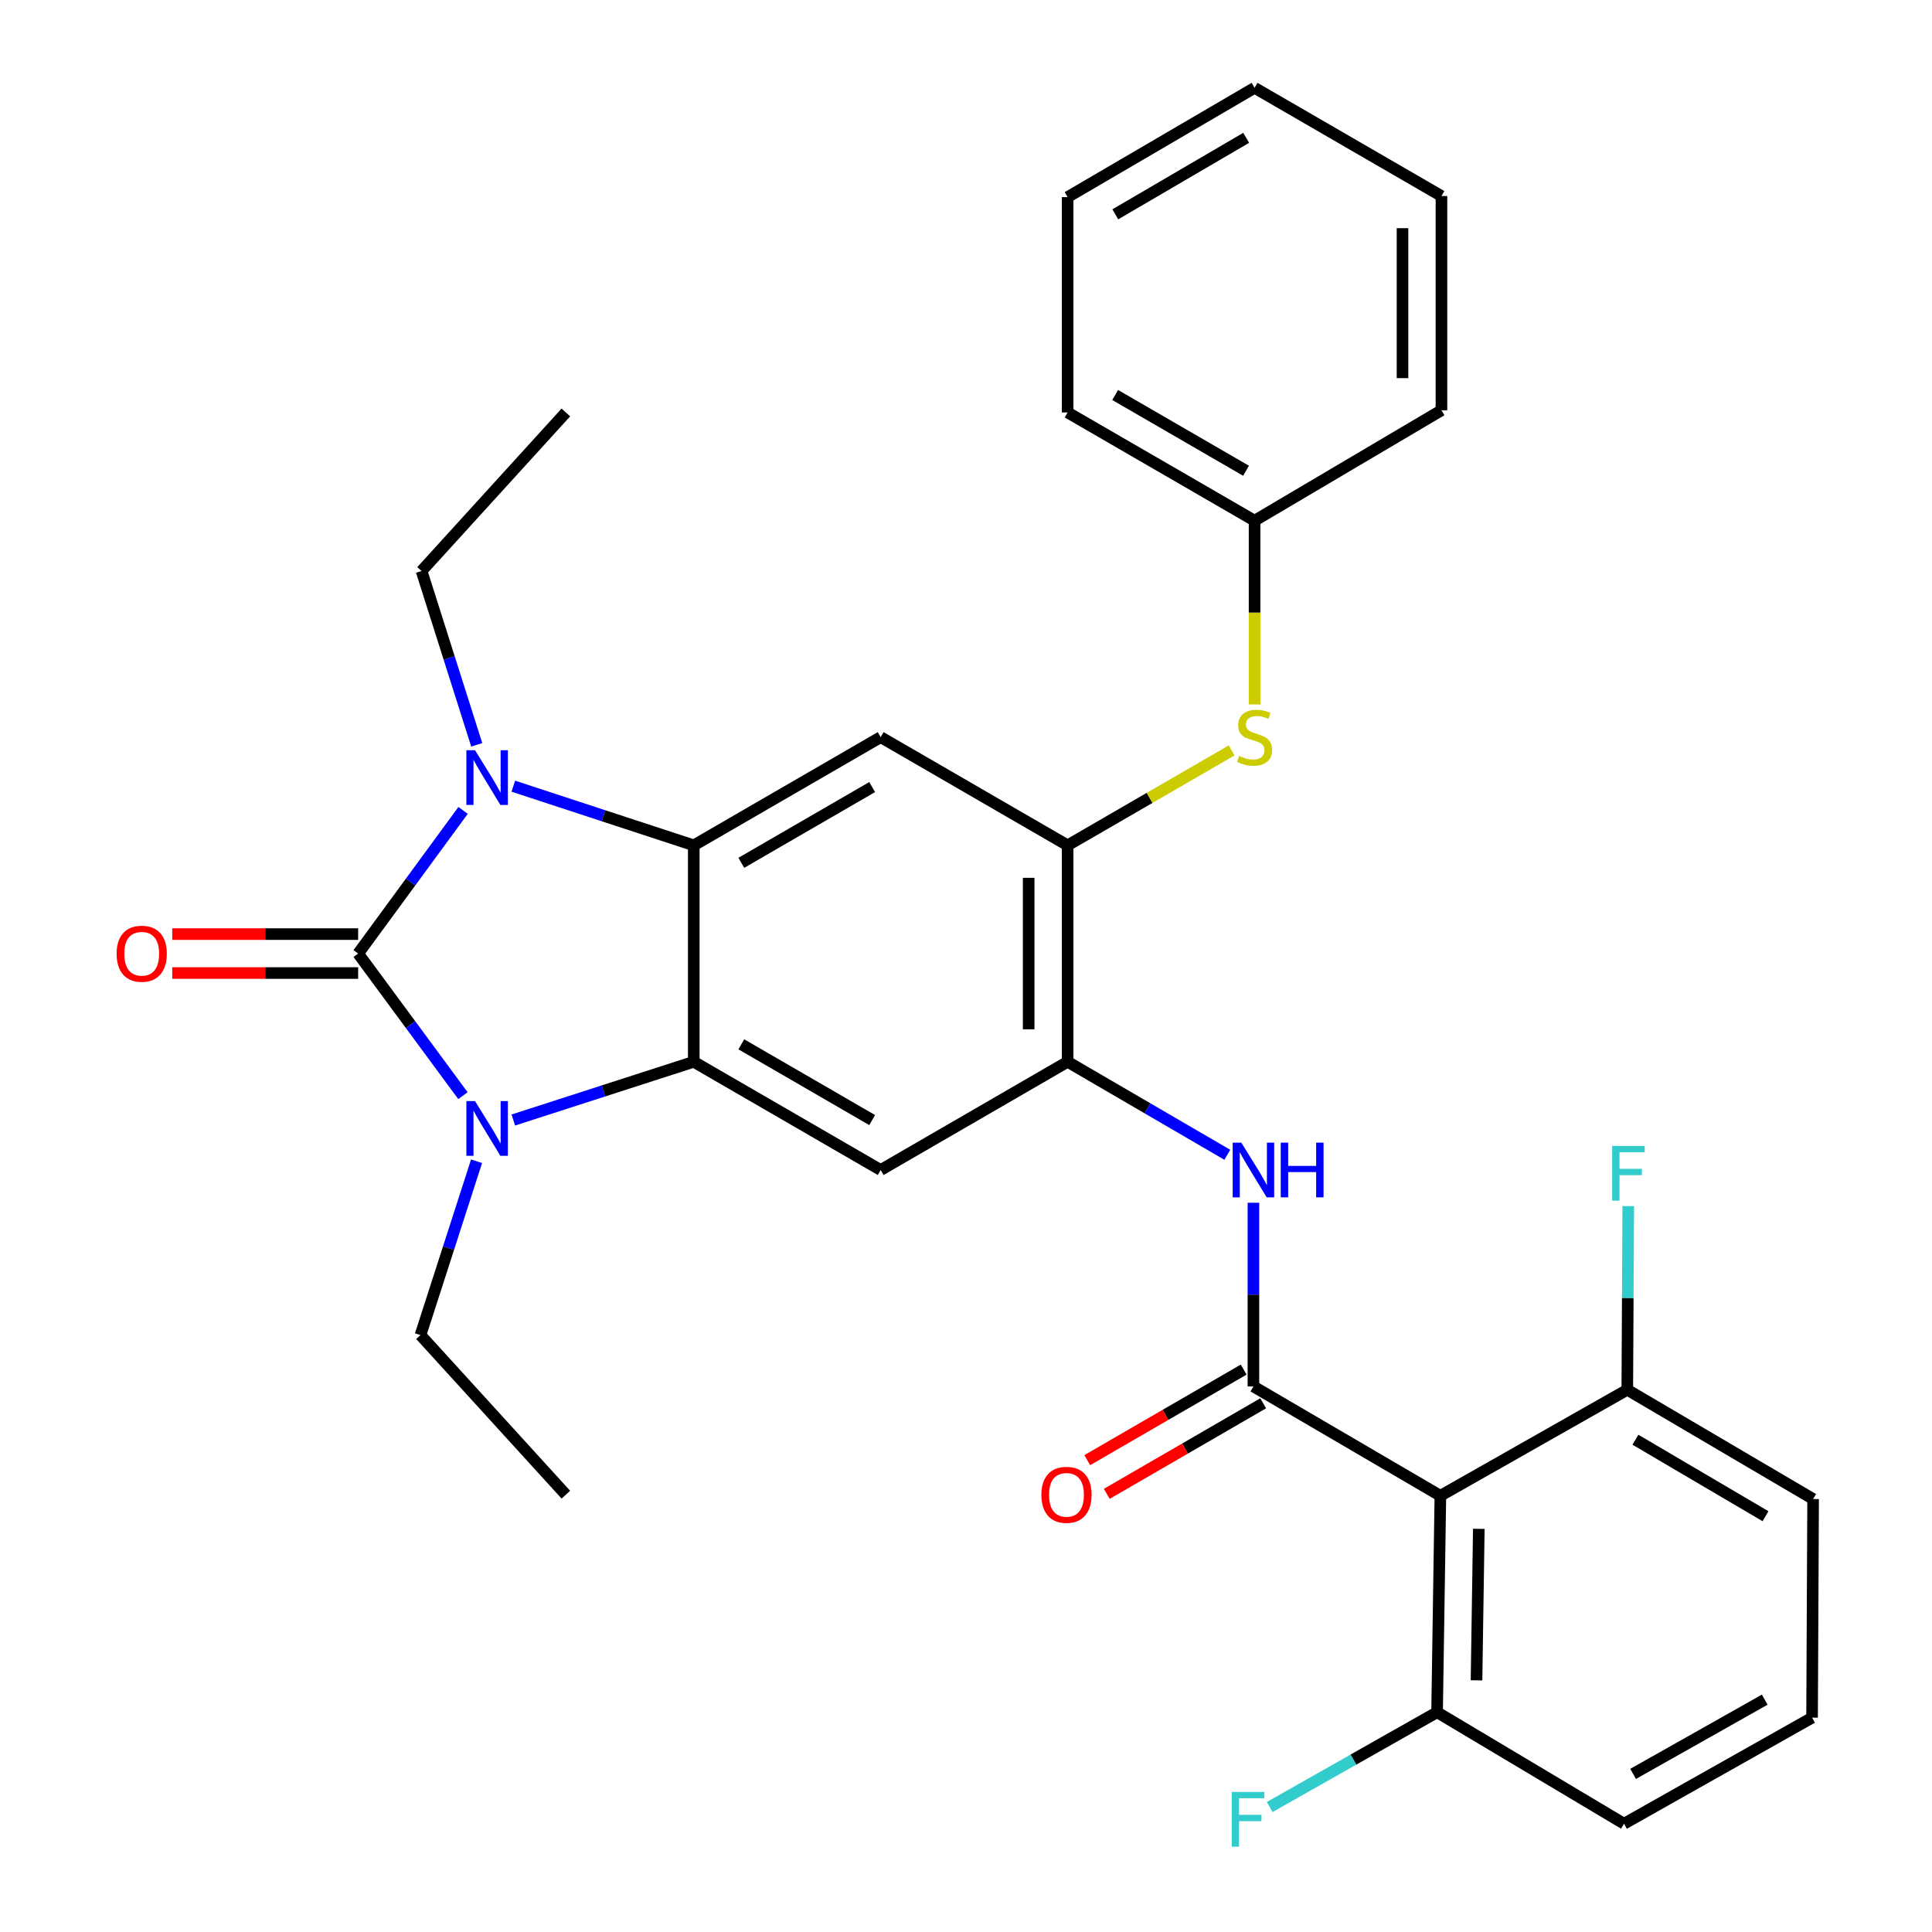 <?xml version='1.0' encoding='iso-8859-1'?>
<svg version='1.1' baseProfile='full'
              xmlns='http://www.w3.org/2000/svg'
                      xmlns:rdkit='http://www.rdkit.org/xml'
                      xmlns:xlink='http://www.w3.org/1999/xlink'
                  xml:space='preserve'
width='1000px' height='1000px' viewBox='0 0 1000 1000'>
<!-- END OF HEADER -->
<rect style='opacity:1.0;fill:#FFFFFF;stroke:none' width='1000' height='1000' x='0' y='0'> </rect>
<path class='bond-0' d='M 185.377,493.565 L 212.534,456.514' style='fill:none;fill-rule:evenodd;stroke:#000000;stroke-width:6px;stroke-linecap:butt;stroke-linejoin:miter;stroke-opacity:1' />
<path class='bond-0' d='M 212.534,456.514 L 239.691,419.463' style='fill:none;fill-rule:evenodd;stroke:#0000FF;stroke-width:6px;stroke-linecap:butt;stroke-linejoin:miter;stroke-opacity:1' />
<path class='bond-1' d='M 185.377,493.565 L 212.499,530.341' style='fill:none;fill-rule:evenodd;stroke:#000000;stroke-width:6px;stroke-linecap:butt;stroke-linejoin:miter;stroke-opacity:1' />
<path class='bond-1' d='M 212.499,530.341 L 239.622,567.117' style='fill:none;fill-rule:evenodd;stroke:#0000FF;stroke-width:6px;stroke-linecap:butt;stroke-linejoin:miter;stroke-opacity:1' />
<path class='bond-12' d='M 185.377,483.486 L 137.265,483.486' style='fill:none;fill-rule:evenodd;stroke:#000000;stroke-width:6px;stroke-linecap:butt;stroke-linejoin:miter;stroke-opacity:1' />
<path class='bond-12' d='M 137.265,483.486 L 89.153,483.486' style='fill:none;fill-rule:evenodd;stroke:#FF0000;stroke-width:6px;stroke-linecap:butt;stroke-linejoin:miter;stroke-opacity:1' />
<path class='bond-12' d='M 185.377,503.643 L 137.265,503.643' style='fill:none;fill-rule:evenodd;stroke:#000000;stroke-width:6px;stroke-linecap:butt;stroke-linejoin:miter;stroke-opacity:1' />
<path class='bond-12' d='M 137.265,503.643 L 89.153,503.643' style='fill:none;fill-rule:evenodd;stroke:#FF0000;stroke-width:6px;stroke-linecap:butt;stroke-linejoin:miter;stroke-opacity:1' />
<path class='bond-3' d='M 265.693,406.925 L 312.392,422.239' style='fill:none;fill-rule:evenodd;stroke:#0000FF;stroke-width:6px;stroke-linecap:butt;stroke-linejoin:miter;stroke-opacity:1' />
<path class='bond-3' d='M 312.392,422.239 L 359.091,437.552' style='fill:none;fill-rule:evenodd;stroke:#000000;stroke-width:6px;stroke-linecap:butt;stroke-linejoin:miter;stroke-opacity:1' />
<path class='bond-16' d='M 246.754,385.516 L 232.476,340.533' style='fill:none;fill-rule:evenodd;stroke:#0000FF;stroke-width:6px;stroke-linecap:butt;stroke-linejoin:miter;stroke-opacity:1' />
<path class='bond-16' d='M 232.476,340.533 L 218.198,295.551' style='fill:none;fill-rule:evenodd;stroke:#000000;stroke-width:6px;stroke-linecap:butt;stroke-linejoin:miter;stroke-opacity:1' />
<path class='bond-2' d='M 265.689,579.717 L 312.39,564.647' style='fill:none;fill-rule:evenodd;stroke:#0000FF;stroke-width:6px;stroke-linecap:butt;stroke-linejoin:miter;stroke-opacity:1' />
<path class='bond-2' d='M 312.39,564.647 L 359.091,549.577' style='fill:none;fill-rule:evenodd;stroke:#000000;stroke-width:6px;stroke-linecap:butt;stroke-linejoin:miter;stroke-opacity:1' />
<path class='bond-17' d='M 246.665,601.059 L 232.152,646.05' style='fill:none;fill-rule:evenodd;stroke:#0000FF;stroke-width:6px;stroke-linecap:butt;stroke-linejoin:miter;stroke-opacity:1' />
<path class='bond-17' d='M 232.152,646.05 L 217.638,691.041' style='fill:none;fill-rule:evenodd;stroke:#000000;stroke-width:6px;stroke-linecap:butt;stroke-linejoin:miter;stroke-opacity:1' />
<path class='bond-6' d='M 359.091,549.577 L 455.842,605.589' style='fill:none;fill-rule:evenodd;stroke:#000000;stroke-width:6px;stroke-linecap:butt;stroke-linejoin:miter;stroke-opacity:1' />
<path class='bond-6' d='M 383.703,540.535 L 451.428,579.744' style='fill:none;fill-rule:evenodd;stroke:#000000;stroke-width:6px;stroke-linecap:butt;stroke-linejoin:miter;stroke-opacity:1' />
<path class='bond-31' d='M 359.091,549.577 L 359.091,437.552' style='fill:none;fill-rule:evenodd;stroke:#000000;stroke-width:6px;stroke-linecap:butt;stroke-linejoin:miter;stroke-opacity:1' />
<path class='bond-7' d='M 359.091,437.552 L 455.842,381.54' style='fill:none;fill-rule:evenodd;stroke:#000000;stroke-width:6px;stroke-linecap:butt;stroke-linejoin:miter;stroke-opacity:1' />
<path class='bond-7' d='M 383.703,446.594 L 451.428,407.386' style='fill:none;fill-rule:evenodd;stroke:#000000;stroke-width:6px;stroke-linecap:butt;stroke-linejoin:miter;stroke-opacity:1' />
<path class='bond-4' d='M 648.772,717.625 L 648.772,670.088' style='fill:none;fill-rule:evenodd;stroke:#000000;stroke-width:6px;stroke-linecap:butt;stroke-linejoin:miter;stroke-opacity:1' />
<path class='bond-4' d='M 648.772,670.088 L 648.772,622.55' style='fill:none;fill-rule:evenodd;stroke:#0000FF;stroke-width:6px;stroke-linecap:butt;stroke-linejoin:miter;stroke-opacity:1' />
<path class='bond-5' d='M 648.772,717.625 L 745.534,774.209' style='fill:none;fill-rule:evenodd;stroke:#000000;stroke-width:6px;stroke-linecap:butt;stroke-linejoin:miter;stroke-opacity:1' />
<path class='bond-13' d='M 643.723,708.903 L 603.24,732.338' style='fill:none;fill-rule:evenodd;stroke:#000000;stroke-width:6px;stroke-linecap:butt;stroke-linejoin:miter;stroke-opacity:1' />
<path class='bond-13' d='M 603.24,732.338 L 562.756,755.772' style='fill:none;fill-rule:evenodd;stroke:#FF0000;stroke-width:6px;stroke-linecap:butt;stroke-linejoin:miter;stroke-opacity:1' />
<path class='bond-13' d='M 653.821,726.348 L 613.338,749.782' style='fill:none;fill-rule:evenodd;stroke:#000000;stroke-width:6px;stroke-linecap:butt;stroke-linejoin:miter;stroke-opacity:1' />
<path class='bond-13' d='M 613.338,749.782 L 572.854,773.217' style='fill:none;fill-rule:evenodd;stroke:#FF0000;stroke-width:6px;stroke-linecap:butt;stroke-linejoin:miter;stroke-opacity:1' />
<path class='bond-14' d='M 745.534,774.209 L 743.832,886.245' style='fill:none;fill-rule:evenodd;stroke:#000000;stroke-width:6px;stroke-linecap:butt;stroke-linejoin:miter;stroke-opacity:1' />
<path class='bond-14' d='M 765.433,791.32 L 764.241,869.746' style='fill:none;fill-rule:evenodd;stroke:#000000;stroke-width:6px;stroke-linecap:butt;stroke-linejoin:miter;stroke-opacity:1' />
<path class='bond-15' d='M 745.534,774.209 L 842.285,719.339' style='fill:none;fill-rule:evenodd;stroke:#000000;stroke-width:6px;stroke-linecap:butt;stroke-linejoin:miter;stroke-opacity:1' />
<path class='bond-8' d='M 455.842,605.589 L 552.593,549.577' style='fill:none;fill-rule:evenodd;stroke:#000000;stroke-width:6px;stroke-linecap:butt;stroke-linejoin:miter;stroke-opacity:1' />
<path class='bond-10' d='M 455.842,381.54 L 552.593,437.552' style='fill:none;fill-rule:evenodd;stroke:#000000;stroke-width:6px;stroke-linecap:butt;stroke-linejoin:miter;stroke-opacity:1' />
<path class='bond-9' d='M 552.593,549.577 L 593.921,573.646' style='fill:none;fill-rule:evenodd;stroke:#000000;stroke-width:6px;stroke-linecap:butt;stroke-linejoin:miter;stroke-opacity:1' />
<path class='bond-9' d='M 593.921,573.646 L 635.25,597.714' style='fill:none;fill-rule:evenodd;stroke:#0000FF;stroke-width:6px;stroke-linecap:butt;stroke-linejoin:miter;stroke-opacity:1' />
<path class='bond-32' d='M 552.593,549.577 L 552.593,437.552' style='fill:none;fill-rule:evenodd;stroke:#000000;stroke-width:6px;stroke-linecap:butt;stroke-linejoin:miter;stroke-opacity:1' />
<path class='bond-32' d='M 532.436,532.773 L 532.436,454.356' style='fill:none;fill-rule:evenodd;stroke:#000000;stroke-width:6px;stroke-linecap:butt;stroke-linejoin:miter;stroke-opacity:1' />
<path class='bond-11' d='M 552.593,437.552 L 595.041,412.983' style='fill:none;fill-rule:evenodd;stroke:#000000;stroke-width:6px;stroke-linecap:butt;stroke-linejoin:miter;stroke-opacity:1' />
<path class='bond-11' d='M 595.041,412.983 L 637.49,388.413' style='fill:none;fill-rule:evenodd;stroke:#CCCC00;stroke-width:6px;stroke-linecap:butt;stroke-linejoin:miter;stroke-opacity:1' />
<path class='bond-18' d='M 649.366,364.619 L 649.366,317.062' style='fill:none;fill-rule:evenodd;stroke:#CCCC00;stroke-width:6px;stroke-linecap:butt;stroke-linejoin:miter;stroke-opacity:1' />
<path class='bond-18' d='M 649.366,317.062 L 649.366,269.504' style='fill:none;fill-rule:evenodd;stroke:#000000;stroke-width:6px;stroke-linecap:butt;stroke-linejoin:miter;stroke-opacity:1' />
<path class='bond-20' d='M 743.832,886.245 L 700.507,910.779' style='fill:none;fill-rule:evenodd;stroke:#000000;stroke-width:6px;stroke-linecap:butt;stroke-linejoin:miter;stroke-opacity:1' />
<path class='bond-20' d='M 700.507,910.779 L 657.182,935.314' style='fill:none;fill-rule:evenodd;stroke:#33CCCC;stroke-width:6px;stroke-linecap:butt;stroke-linejoin:miter;stroke-opacity:1' />
<path class='bond-23' d='M 743.832,886.245 L 840.583,943.959' style='fill:none;fill-rule:evenodd;stroke:#000000;stroke-width:6px;stroke-linecap:butt;stroke-linejoin:miter;stroke-opacity:1' />
<path class='bond-19' d='M 842.285,719.339 L 842.532,671.801' style='fill:none;fill-rule:evenodd;stroke:#000000;stroke-width:6px;stroke-linecap:butt;stroke-linejoin:miter;stroke-opacity:1' />
<path class='bond-19' d='M 842.532,671.801 L 842.779,624.264' style='fill:none;fill-rule:evenodd;stroke:#33CCCC;stroke-width:6px;stroke-linecap:butt;stroke-linejoin:miter;stroke-opacity:1' />
<path class='bond-22' d='M 842.285,719.339 L 938.464,775.9' style='fill:none;fill-rule:evenodd;stroke:#000000;stroke-width:6px;stroke-linecap:butt;stroke-linejoin:miter;stroke-opacity:1' />
<path class='bond-22' d='M 846.494,745.197 L 913.82,784.79' style='fill:none;fill-rule:evenodd;stroke:#000000;stroke-width:6px;stroke-linecap:butt;stroke-linejoin:miter;stroke-opacity:1' />
<path class='bond-27' d='M 218.198,295.551 L 292.889,213.492' style='fill:none;fill-rule:evenodd;stroke:#000000;stroke-width:6px;stroke-linecap:butt;stroke-linejoin:miter;stroke-opacity:1' />
<path class='bond-26' d='M 217.638,691.041 L 292.889,773.638' style='fill:none;fill-rule:evenodd;stroke:#000000;stroke-width:6px;stroke-linecap:butt;stroke-linejoin:miter;stroke-opacity:1' />
<path class='bond-24' d='M 649.366,269.504 L 552.593,213.492' style='fill:none;fill-rule:evenodd;stroke:#000000;stroke-width:6px;stroke-linecap:butt;stroke-linejoin:miter;stroke-opacity:1' />
<path class='bond-24' d='M 644.947,243.657 L 577.206,204.449' style='fill:none;fill-rule:evenodd;stroke:#000000;stroke-width:6px;stroke-linecap:butt;stroke-linejoin:miter;stroke-opacity:1' />
<path class='bond-25' d='M 649.366,269.504 L 746.094,212.361' style='fill:none;fill-rule:evenodd;stroke:#000000;stroke-width:6px;stroke-linecap:butt;stroke-linejoin:miter;stroke-opacity:1' />
<path class='bond-21' d='M 937.927,889.067 L 938.464,775.9' style='fill:none;fill-rule:evenodd;stroke:#000000;stroke-width:6px;stroke-linecap:butt;stroke-linejoin:miter;stroke-opacity:1' />
<path class='bond-33' d='M 937.927,889.067 L 840.583,943.959' style='fill:none;fill-rule:evenodd;stroke:#000000;stroke-width:6px;stroke-linecap:butt;stroke-linejoin:miter;stroke-opacity:1' />
<path class='bond-33' d='M 913.425,879.743 L 845.284,918.168' style='fill:none;fill-rule:evenodd;stroke:#000000;stroke-width:6px;stroke-linecap:butt;stroke-linejoin:miter;stroke-opacity:1' />
<path class='bond-29' d='M 552.593,213.492 L 552.593,102.027' style='fill:none;fill-rule:evenodd;stroke:#000000;stroke-width:6px;stroke-linecap:butt;stroke-linejoin:miter;stroke-opacity:1' />
<path class='bond-28' d='M 746.094,212.361 L 746.094,101.467' style='fill:none;fill-rule:evenodd;stroke:#000000;stroke-width:6px;stroke-linecap:butt;stroke-linejoin:miter;stroke-opacity:1' />
<path class='bond-28' d='M 725.938,195.727 L 725.938,118.101' style='fill:none;fill-rule:evenodd;stroke:#000000;stroke-width:6px;stroke-linecap:butt;stroke-linejoin:miter;stroke-opacity:1' />
<path class='bond-30' d='M 746.094,101.467 L 649.366,45.455' style='fill:none;fill-rule:evenodd;stroke:#000000;stroke-width:6px;stroke-linecap:butt;stroke-linejoin:miter;stroke-opacity:1' />
<path class='bond-34' d='M 552.593,102.027 L 649.366,45.455' style='fill:none;fill-rule:evenodd;stroke:#000000;stroke-width:6px;stroke-linecap:butt;stroke-linejoin:miter;stroke-opacity:1' />
<path class='bond-34' d='M 577.281,110.942 L 645.022,71.341' style='fill:none;fill-rule:evenodd;stroke:#000000;stroke-width:6px;stroke-linecap:butt;stroke-linejoin:miter;stroke-opacity:1' />
<path  class='atom-1' d='M 245.879 388.32
L 255.159 403.32
Q 256.079 404.8, 257.559 407.48
Q 259.039 410.16, 259.119 410.32
L 259.119 388.32
L 262.879 388.32
L 262.879 416.64
L 258.999 416.64
L 249.039 400.24
Q 247.879 398.32, 246.639 396.12
Q 245.439 393.92, 245.079 393.24
L 245.079 416.64
L 241.399 416.64
L 241.399 388.32
L 245.879 388.32
' fill='#0000FF'/>
<path  class='atom-2' d='M 245.879 569.929
L 255.159 584.929
Q 256.079 586.409, 257.559 589.089
Q 259.039 591.769, 259.119 591.929
L 259.119 569.929
L 262.879 569.929
L 262.879 598.249
L 258.999 598.249
L 249.039 581.849
Q 247.879 579.929, 246.639 577.729
Q 245.439 575.529, 245.079 574.849
L 245.079 598.249
L 241.399 598.249
L 241.399 569.929
L 245.879 569.929
' fill='#0000FF'/>
<path  class='atom-10' d='M 642.512 591.429
L 651.792 606.429
Q 652.712 607.909, 654.192 610.589
Q 655.672 613.269, 655.752 613.429
L 655.752 591.429
L 659.512 591.429
L 659.512 619.749
L 655.632 619.749
L 645.672 603.349
Q 644.512 601.429, 643.272 599.229
Q 642.072 597.029, 641.712 596.349
L 641.712 619.749
L 638.032 619.749
L 638.032 591.429
L 642.512 591.429
' fill='#0000FF'/>
<path  class='atom-10' d='M 662.912 591.429
L 666.752 591.429
L 666.752 603.469
L 681.232 603.469
L 681.232 591.429
L 685.072 591.429
L 685.072 619.749
L 681.232 619.749
L 681.232 606.669
L 666.752 606.669
L 666.752 619.749
L 662.912 619.749
L 662.912 591.429
' fill='#0000FF'/>
<path  class='atom-12' d='M 641.366 391.26
Q 641.686 391.38, 643.006 391.94
Q 644.326 392.5, 645.766 392.86
Q 647.246 393.18, 648.686 393.18
Q 651.366 393.18, 652.926 391.9
Q 654.486 390.58, 654.486 388.3
Q 654.486 386.74, 653.686 385.78
Q 652.926 384.82, 651.726 384.3
Q 650.526 383.78, 648.526 383.18
Q 646.006 382.42, 644.486 381.7
Q 643.006 380.98, 641.926 379.46
Q 640.886 377.94, 640.886 375.38
Q 640.886 371.82, 643.286 369.62
Q 645.726 367.42, 650.526 367.42
Q 653.806 367.42, 657.526 368.98
L 656.606 372.06
Q 653.206 370.66, 650.646 370.66
Q 647.886 370.66, 646.366 371.82
Q 644.846 372.94, 644.886 374.9
Q 644.886 376.42, 645.646 377.34
Q 646.446 378.26, 647.566 378.78
Q 648.726 379.3, 650.646 379.9
Q 653.206 380.7, 654.726 381.5
Q 656.246 382.3, 657.326 383.94
Q 658.446 385.54, 658.446 388.3
Q 658.446 392.22, 655.806 394.34
Q 653.206 396.42, 648.846 396.42
Q 646.326 396.42, 644.406 395.86
Q 642.526 395.34, 640.286 394.42
L 641.366 391.26
' fill='#CCCC00'/>
<path  class='atom-13' d='M 60.352 493.645
Q 60.352 486.845, 63.712 483.045
Q 67.072 479.245, 73.352 479.245
Q 79.632 479.245, 82.992 483.045
Q 86.352 486.845, 86.352 493.645
Q 86.352 500.525, 82.952 504.445
Q 79.552 508.325, 73.352 508.325
Q 67.112 508.325, 63.712 504.445
Q 60.352 500.565, 60.352 493.645
M 73.352 505.125
Q 77.672 505.125, 79.992 502.245
Q 82.352 499.325, 82.352 493.645
Q 82.352 488.085, 79.992 485.285
Q 77.672 482.445, 73.352 482.445
Q 69.032 482.445, 66.672 485.245
Q 64.352 488.045, 64.352 493.645
Q 64.352 499.365, 66.672 502.245
Q 69.032 505.125, 73.352 505.125
' fill='#FF0000'/>
<path  class='atom-14' d='M 539.01 773.718
Q 539.01 766.918, 542.37 763.118
Q 545.73 759.318, 552.01 759.318
Q 558.29 759.318, 561.65 763.118
Q 565.01 766.918, 565.01 773.718
Q 565.01 780.598, 561.61 784.518
Q 558.21 788.398, 552.01 788.398
Q 545.77 788.398, 542.37 784.518
Q 539.01 780.638, 539.01 773.718
M 552.01 785.198
Q 556.33 785.198, 558.65 782.318
Q 561.01 779.398, 561.01 773.718
Q 561.01 768.158, 558.65 765.358
Q 556.33 762.518, 552.01 762.518
Q 547.69 762.518, 545.33 765.318
Q 543.01 768.118, 543.01 773.718
Q 543.01 779.438, 545.33 782.318
Q 547.69 785.198, 552.01 785.198
' fill='#FF0000'/>
<path  class='atom-20' d='M 834.447 593.143
L 851.287 593.143
L 851.287 596.383
L 838.247 596.383
L 838.247 604.983
L 849.847 604.983
L 849.847 608.263
L 838.247 608.263
L 838.247 621.463
L 834.447 621.463
L 834.447 593.143
' fill='#33CCCC'/>
<path  class='atom-21' d='M 637.53 927.515
L 654.37 927.515
L 654.37 930.755
L 641.33 930.755
L 641.33 939.355
L 652.93 939.355
L 652.93 942.635
L 641.33 942.635
L 641.33 955.835
L 637.53 955.835
L 637.53 927.515
' fill='#33CCCC'/>
</svg>

